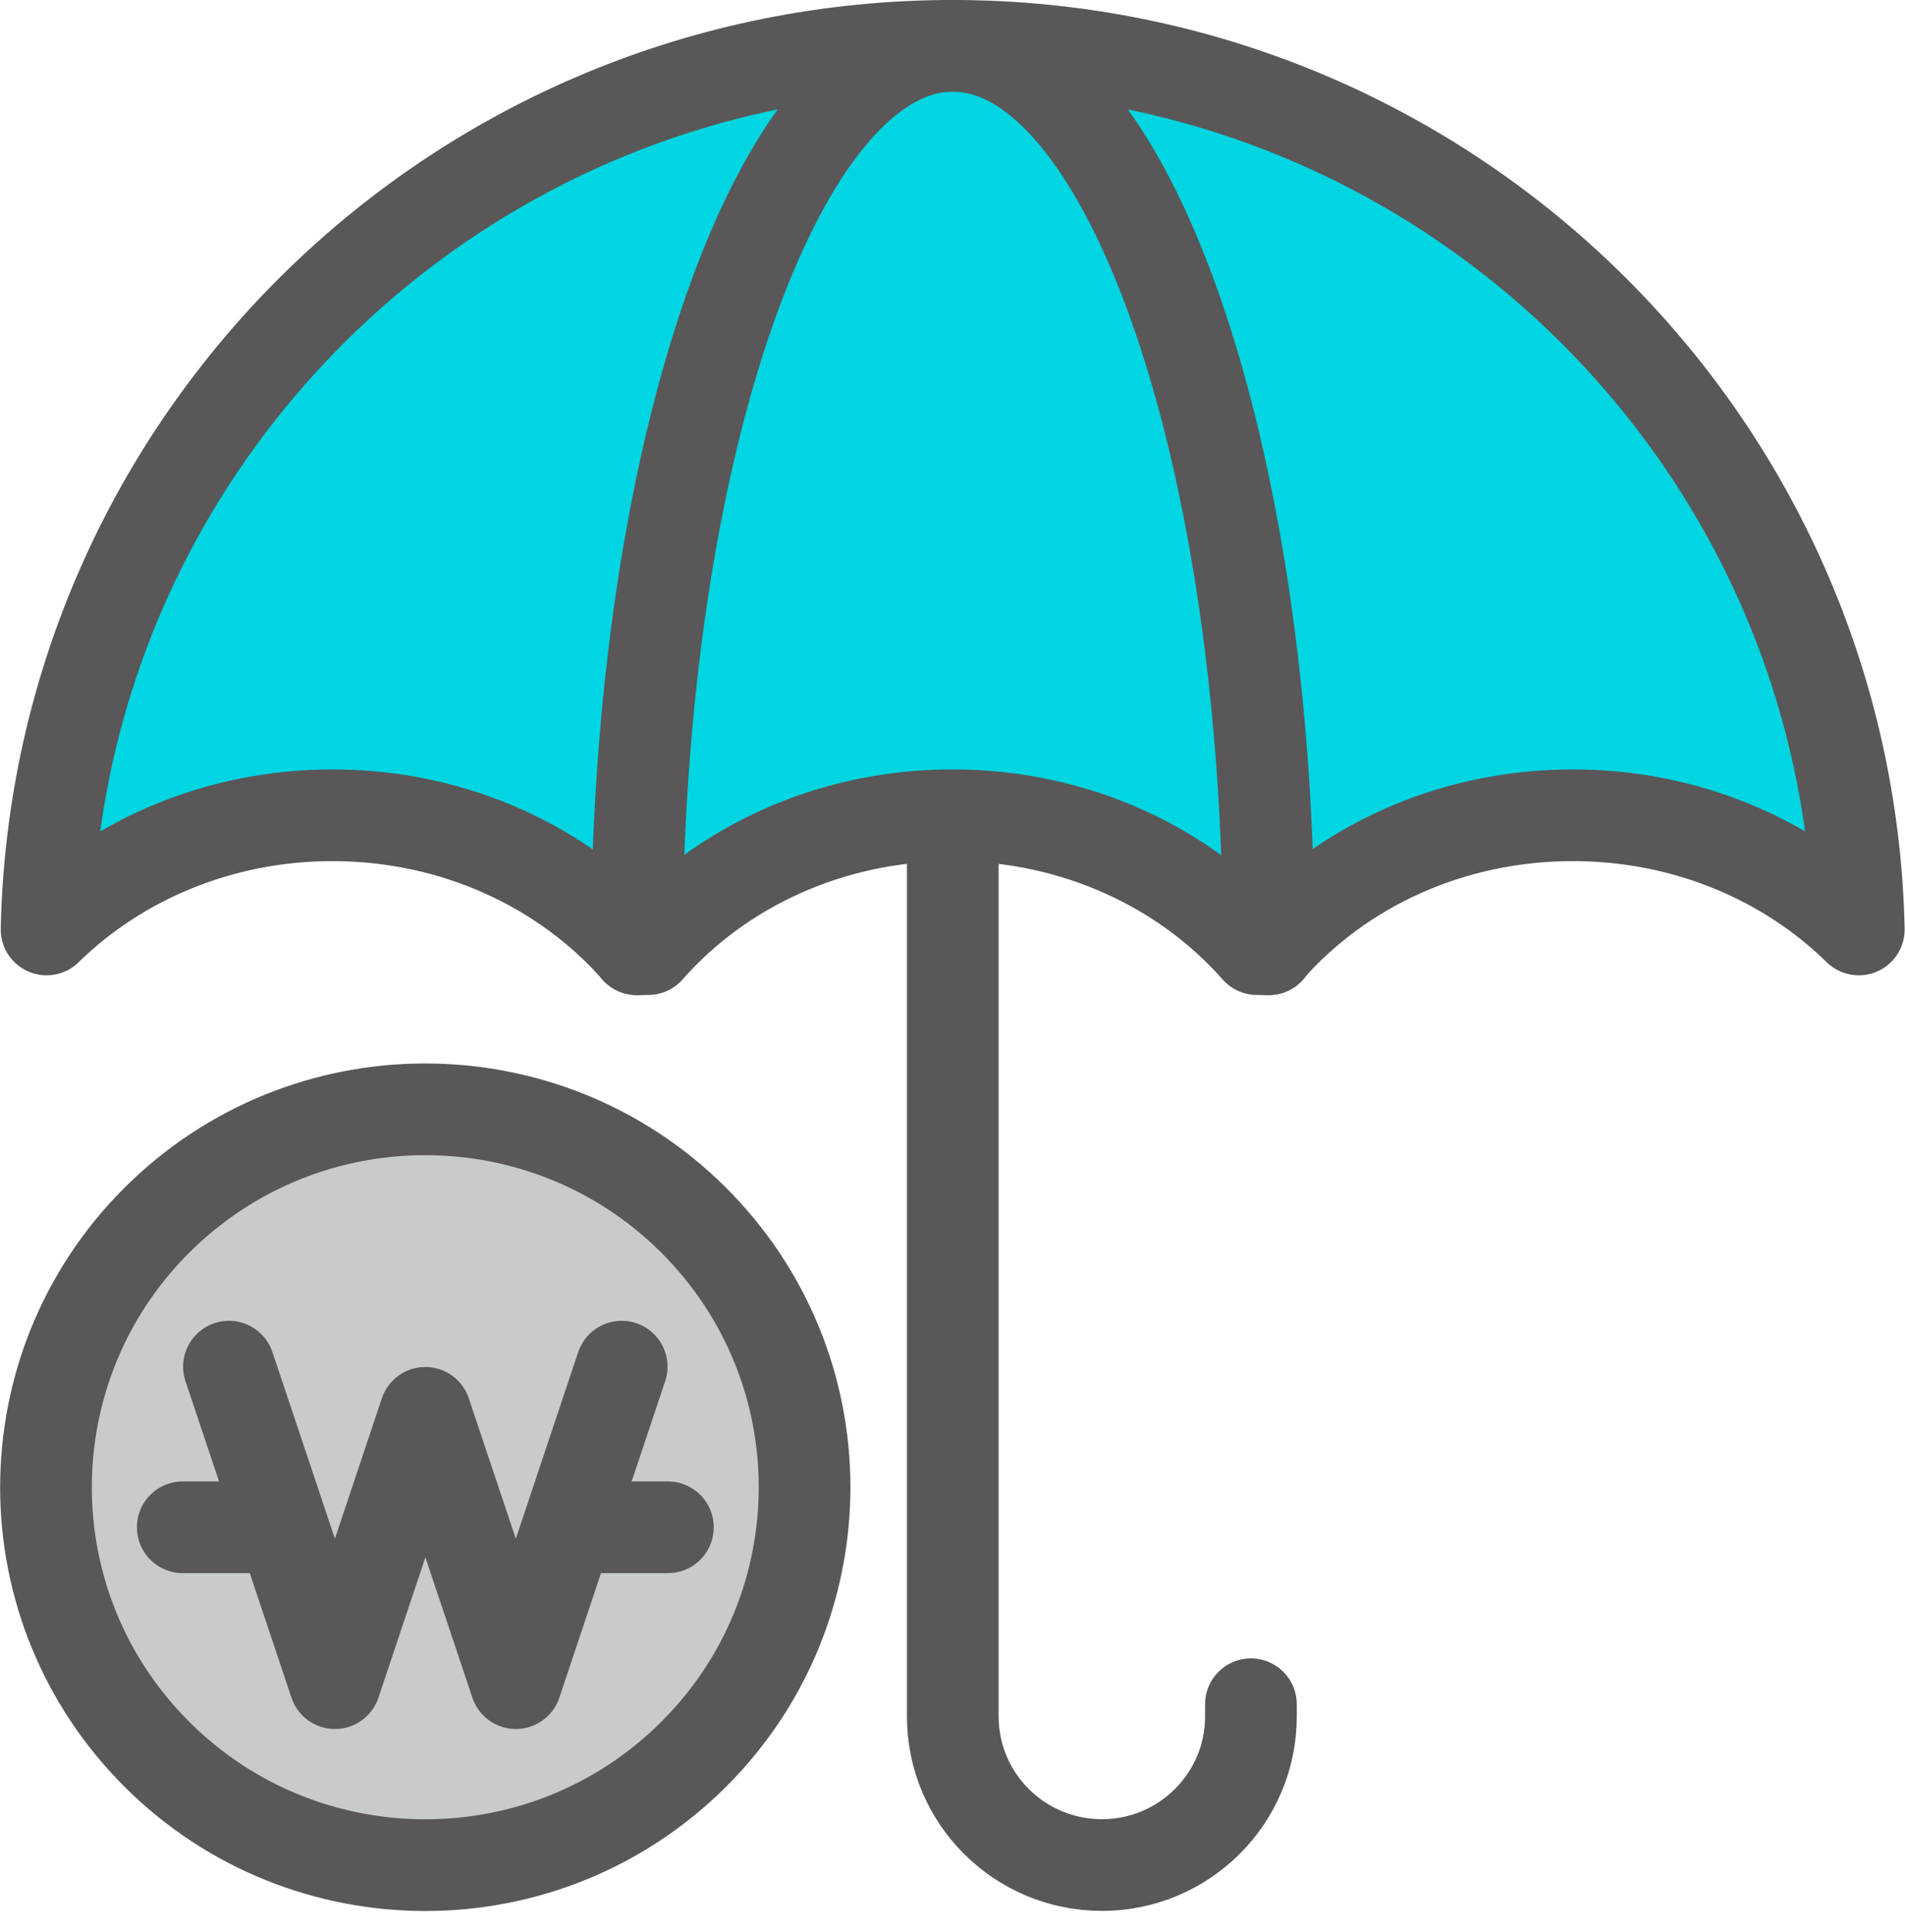 <svg width="72" height="73" viewBox="0 0 72 73" fill="none" xmlns="http://www.w3.org/2000/svg">
<g clip-path="url(#clip0_141_924)">
<path d="M36.011 1.732V64.865C36.011 67.962 38.535 70.478 41.645 70.478C44.754 70.478 47.279 67.962 47.279 64.865V64.401" stroke="#595757" stroke-width="3.465" stroke-linecap="round" stroke-linejoin="round"/>
<path d="M12.562 30.808C17.216 30.808 21.354 32.789 24.067 35.866H24.498C27.211 32.782 31.35 30.808 36.003 30.808C40.657 30.808 44.796 32.789 47.508 35.866H47.94C50.652 32.782 54.791 30.808 59.445 30.808C63.715 30.808 67.548 32.471 70.254 35.124C69.851 16.616 54.68 1.732 36.003 1.732C17.327 1.732 2.156 16.616 1.76 35.124C4.459 32.477 8.298 30.808 12.569 30.808H12.562Z" fill="#00D5E2" stroke="#595757" stroke-width="3.465" stroke-linecap="round" stroke-linejoin="round"/>
<path d="M47.954 35.873C47.954 17.018 42.605 1.732 36.011 1.732C29.416 1.732 24.067 17.018 24.067 35.873" stroke="#595757" stroke-width="3.465" stroke-linecap="round" stroke-linejoin="round"/>
<path d="M25.978 66.526C31.702 61.076 31.908 52.036 26.438 46.334C20.968 40.632 11.893 40.427 6.169 45.876C0.445 51.325 0.239 60.365 5.709 66.067C11.179 71.77 20.254 71.975 25.978 66.526Z" fill="#C9CACA" stroke="#595757" stroke-width="3.465" stroke-linecap="round" stroke-linejoin="round"/>
<path d="M8.653 51.644L12.66 63.604L16.075 53.39L19.497 63.604L23.497 51.644" stroke="#595757" stroke-width="3.465" stroke-linecap="round" stroke-linejoin="round"/>
<path d="M10.649 57.714H6.907" stroke="#595757" stroke-width="3.465" stroke-linecap="round" stroke-linejoin="round"/>
<path d="M25.243 57.714H21.507" stroke="#595757" stroke-width="3.465" stroke-linecap="round" stroke-linejoin="round"/>
</g>
<defs>
<clipPath id="clip0_141_924">
<rect width="72" height="72.21" fill="white"/>
</clipPath>
</defs>
</svg>
